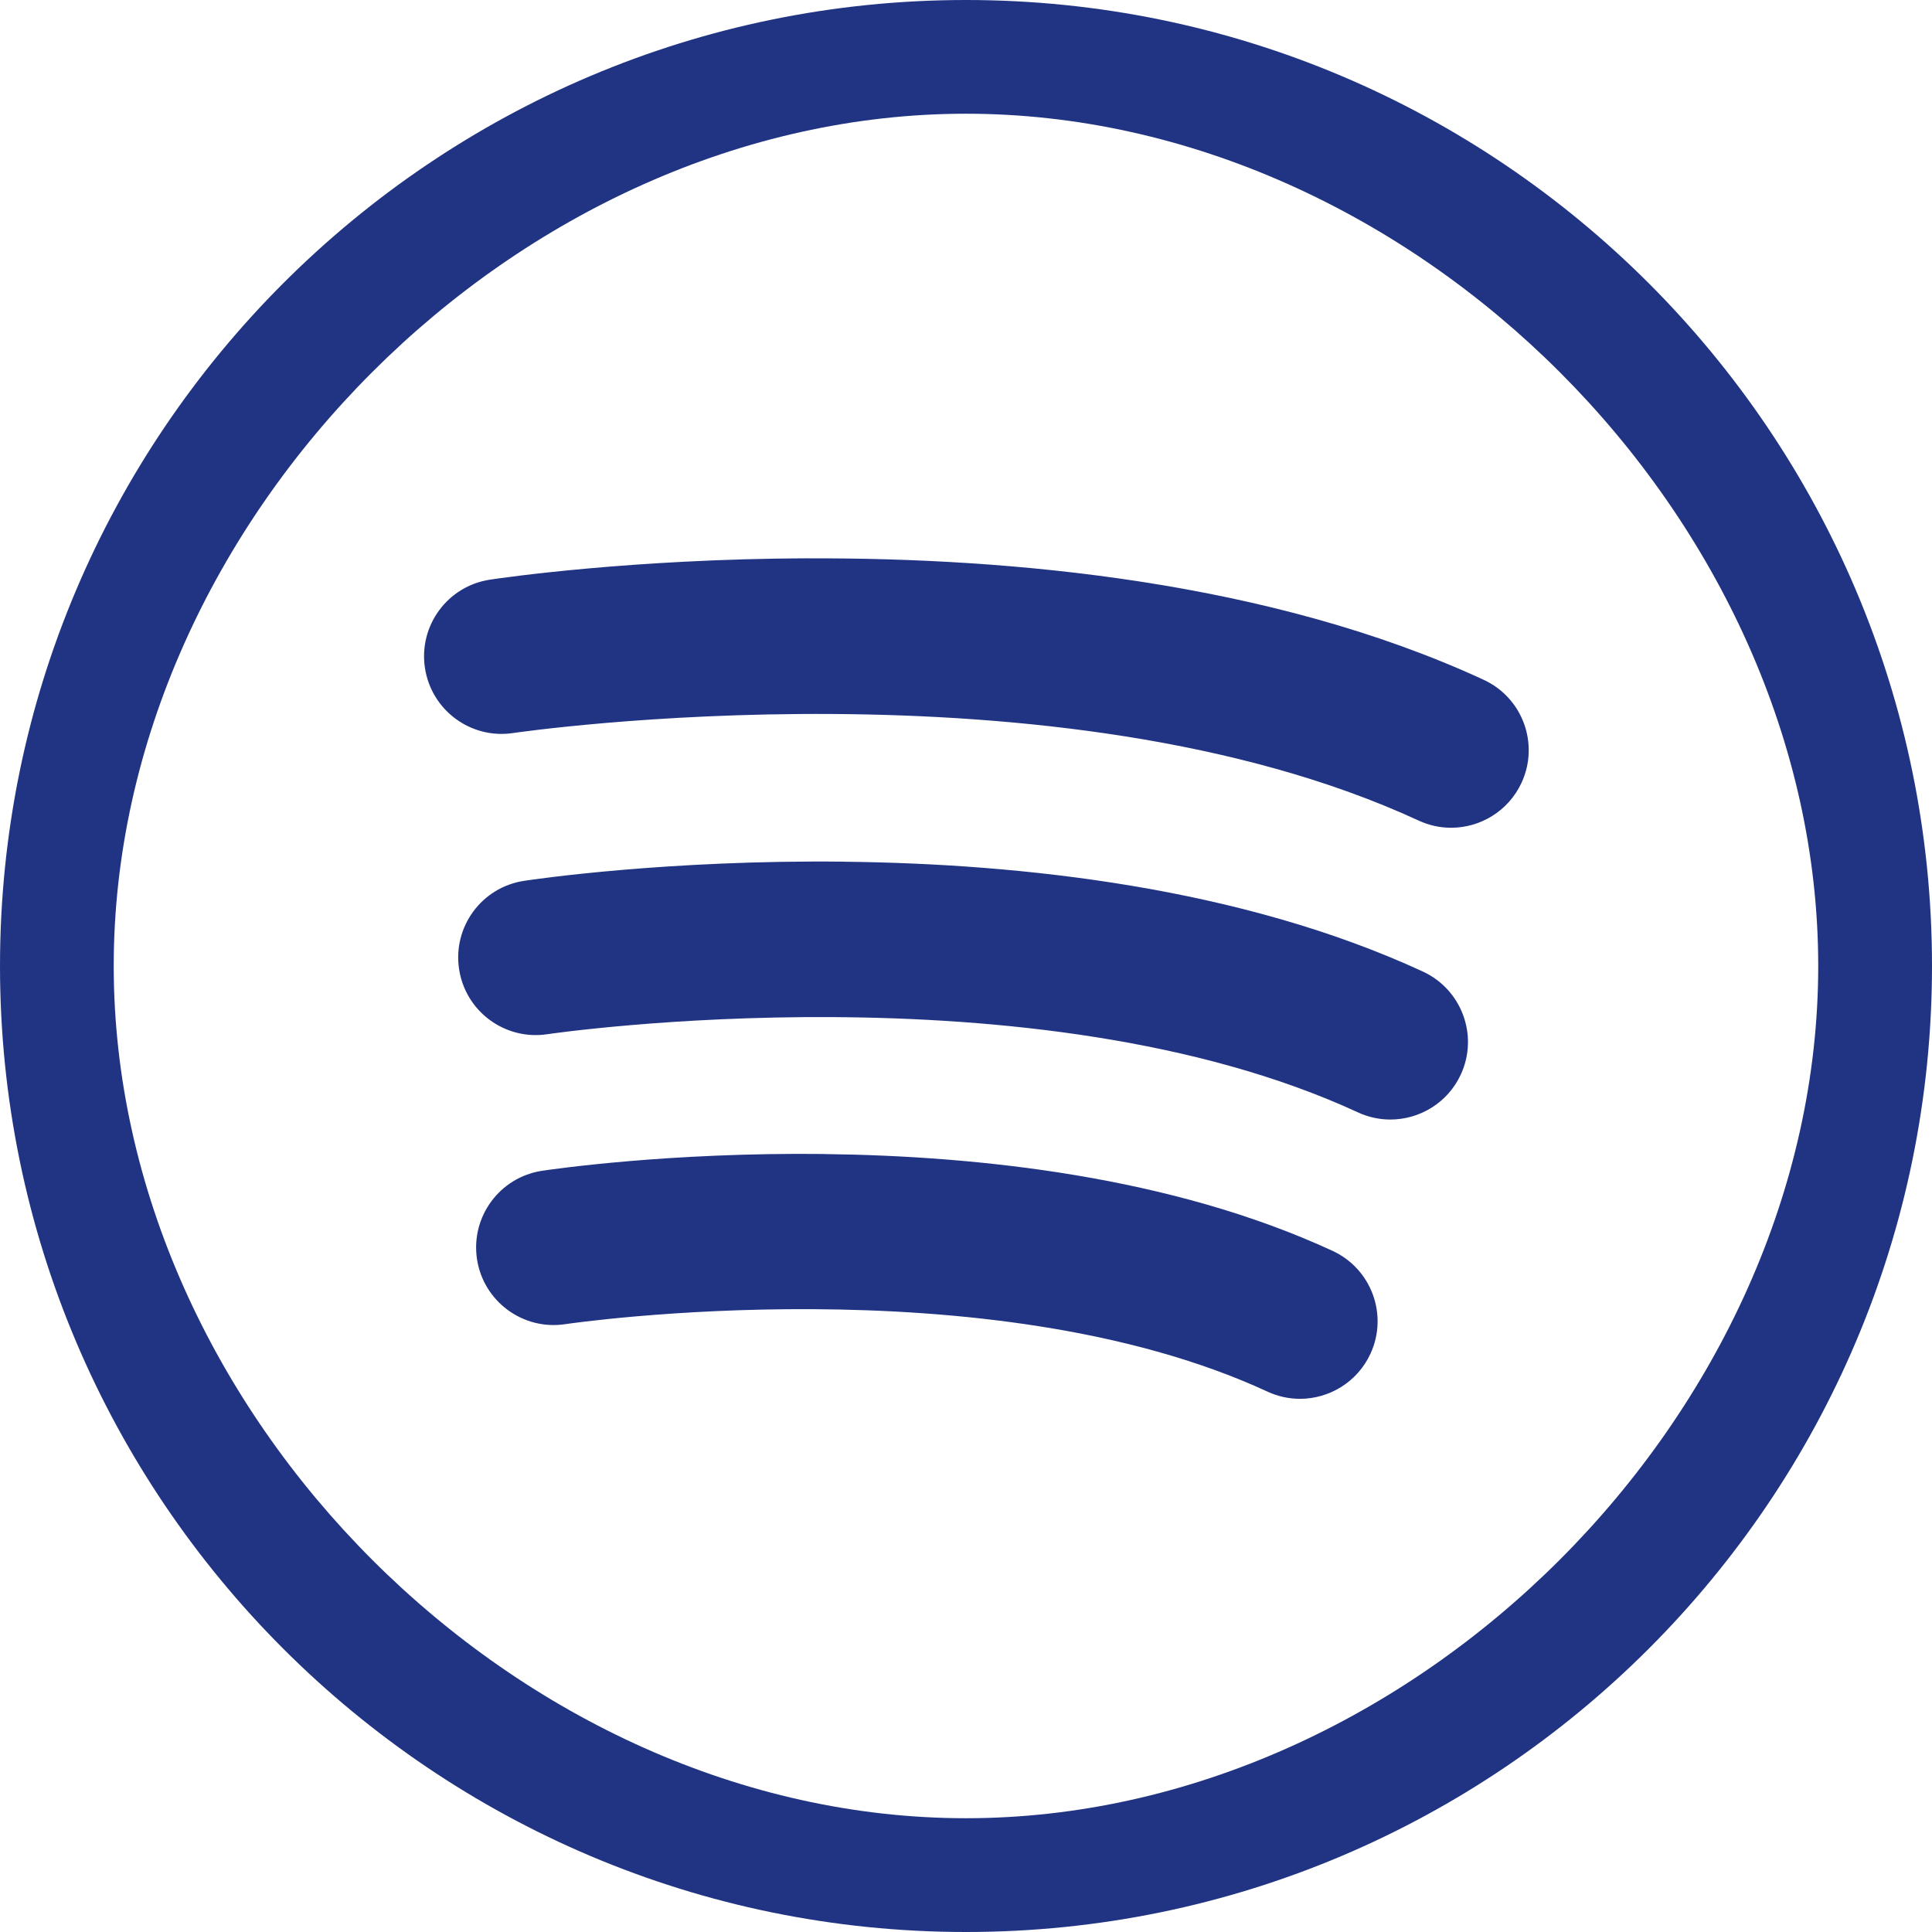 <?xml version="1.0" encoding="UTF-8" standalone="no"?><svg xmlns:rdf="http://www.w3.org/1999/02/22-rdf-syntax-ns#" xmlns:svg="http://www.w3.org/2000/svg" xmlns="http://www.w3.org/2000/svg" version="1.1" x="0px" y="0px" viewBox="0 0 36 36" width="36" height="36"><path style="fill:#213483" d="M 18,0 C 8.075,0 0,8.074 0,17.999 0,27.925 8.075,36 18,36 27.925,36 36,27.925 36,17.999 36,8.074 27.925,0 18,0 Z m 0,2.119 c 8.332,0 15.88,7.549 15.88,15.88 0,8.332 -7.549,15.881 -15.88,15.881 -8.332,0 -15.881,-7.549 -15.881,-15.881 0,-8.332 7.549,-15.88 15.881,-15.88 z m -2.934,8.284 c -3.297,0.011 -5.727,0.366 -5.936,0.398 -0.789,0.119 -1.331,0.855 -1.212,1.644 0.119,0.789 0.855,1.333 1.643,1.214 0.101,-0.015 10.152,-1.475 16.873,1.631 0.196,0.091 0.403,0.134 0.605,0.134 0.546,0 1.068,-0.311 1.313,-0.839 0.335,-0.725 0.019,-1.583 -0.706,-1.918 -3.993,-1.845 -8.843,-2.275 -12.58,-2.263 z m 0.674,5.653 c -3.286,-0.037 -5.772,0.326 -5.974,0.357 -0.789,0.119 -1.331,0.855 -1.212,1.644 0.119,0.789 0.855,1.333 1.644,1.214 0.09,-0.014 9.095,-1.321 15.104,1.456 0.197,0.091 0.403,0.134 0.605,0.134 0.546,-1.92e-4 1.069,-0.311 1.313,-0.839 0.335,-0.724 0.018,-1.583 -0.706,-1.918 -3.402,-1.572 -7.488,-2.01 -10.774,-2.047 z m -0.388,5.447 c -2.889,-0.033 -5.074,0.286 -5.251,0.313 -0.789,0.119 -1.332,0.856 -1.213,1.645 0.119,0.789 0.856,1.332 1.644,1.213 0.078,-0.012 7.874,-1.152 13.086,1.257 0.196,0.091 0.403,0.134 0.605,0.134 0.546,-1.93e-4 1.068,-0.311 1.313,-0.839 0.335,-0.724 0.019,-1.583 -0.706,-1.918 -2.995,-1.384 -6.589,-1.77 -9.479,-1.804 z"/></svg>
